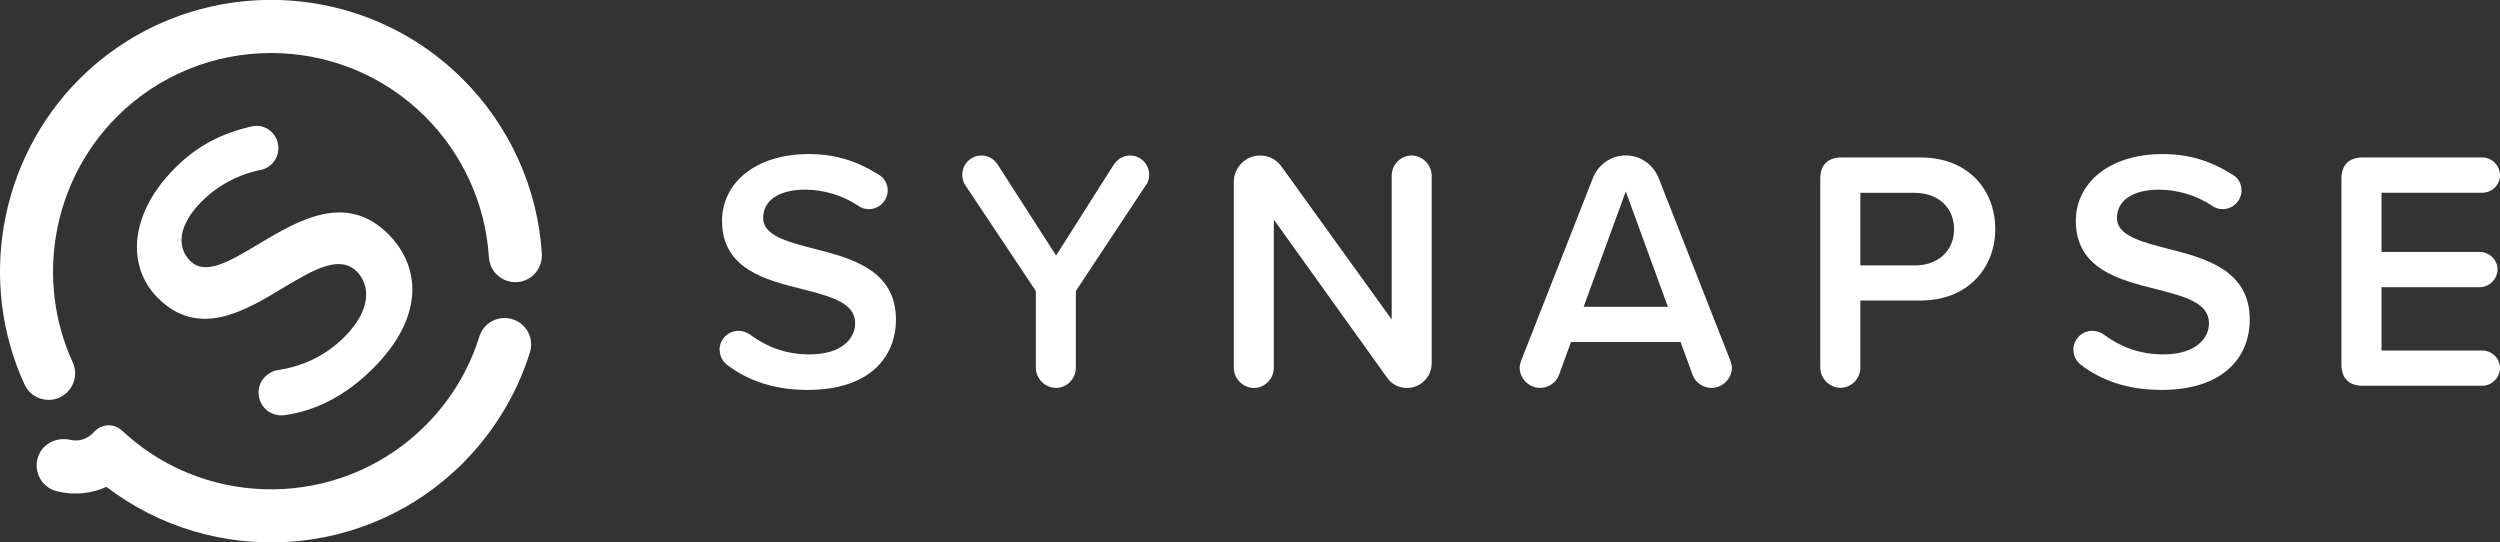 <?xml version="1.0" encoding="UTF-8"?>
<svg id="Layer_1" data-name="Layer 1" xmlns="http://www.w3.org/2000/svg" viewBox="0 0 295 64">
  <rect x="0" y="0" width="295" height="64" fill="#333333" stroke="none"/>
  <defs>
    <style>
      .cls-1 {
        fill: #fff;
      }
    </style>
  </defs>
  <path class="cls-1" d="M84.9,41.3c0-1.25,1.01-2.26,2.22-2.26.53,0,1.01.16,1.38.44,1.86,1.38,4.16,2.34,6.99,2.34,3.88,0,5.42-1.9,5.42-3.68,0-2.42-2.87-3.15-6.14-4-4.4-1.09-9.57-2.38-9.57-8.08,0-4.44,3.92-7.88,10.22-7.88,3.15,0,5.69.81,8.32,2.46.6.36,1.01,1.05,1.01,1.82,0,1.21-1.01,2.22-2.22,2.22-.49,0-.93-.16-1.25-.4-1.94-1.29-4.2-1.9-6.26-1.9-3.19,0-4.97,1.33-4.97,3.35s2.75,2.79,5.94,3.6c4.44,1.13,9.73,2.51,9.73,8.36,0,4.49-3.15,8.32-10.42,8.32-4,0-7.11-1.13-9.49-2.95-.53-.4-.89-1.05-.89-1.78h0l-.02.02Z"/>
  <path class="cls-1" d="M135.23,21.82l-8.28,12.52v9.05c0,1.29-1.05,2.38-2.34,2.38s-2.38-1.09-2.38-2.38v-9.05l-8.32-12.48c-.24-.32-.36-.81-.36-1.25,0-1.25,1.01-2.26,2.26-2.26.77,0,1.49.4,1.9,1.05l6.91,10.75,6.82-10.75c.4-.6,1.13-1.05,1.9-1.05,1.25,0,2.26,1.01,2.26,2.26,0,.44-.12.89-.36,1.21h0-.02Z"/>
  <path class="cls-1" d="M163.68,44.57l-13.37-18.66v17.49c0,1.29-1.05,2.38-2.34,2.38s-2.38-1.09-2.38-2.38v-21.94c0-1.7,1.38-3.11,3.11-3.11,1.01,0,1.94.49,2.51,1.29l13.01,18.06v-16.97c0-1.29,1.05-2.38,2.34-2.38s2.38,1.09,2.38,2.38v22.14c0,1.58-1.29,2.91-2.91,2.91-.97,0-1.82-.44-2.34-1.21h0Z"/>
  <path class="cls-1" d="M204.37,43.35c0,1.33-1.09,2.42-2.42,2.42-1.01,0-1.9-.65-2.22-1.53l-1.42-3.88h-12.93l-1.42,3.88c-.32.89-1.21,1.53-2.22,1.53-1.33,0-2.42-1.09-2.42-2.42,0-.29.12-.6.2-.85l8.44-21.49c.6-1.53,2.1-2.67,3.88-2.67s3.27,1.13,3.88,2.67l8.44,21.49c.08.24.2.56.2.85h0ZM196.81,36.2l-4.97-13.61-4.97,13.61h9.94Z"/>
  <path class="cls-1" d="M214.79,43.39v-22.3c0-1.62.89-2.51,2.51-2.51h9.33c5.66,0,8.81,3.88,8.81,8.44s-3.19,8.44-8.81,8.44h-7.11v7.92c0,1.29-1.05,2.38-2.34,2.38s-2.38-1.09-2.38-2.38h0ZM225.98,22.75h-6.46v8.57h6.46c2.67,0,4.6-1.7,4.6-4.28s-1.94-4.28-4.6-4.28h0Z"/>
  <path class="cls-1" d="M244.65,41.3c0-1.25,1.01-2.26,2.22-2.26.53,0,1.01.16,1.38.44,1.86,1.38,4.16,2.34,6.99,2.34,3.88,0,5.42-1.9,5.42-3.68,0-2.42-2.87-3.15-6.14-4-4.4-1.09-9.57-2.38-9.57-8.08,0-4.44,3.92-7.88,10.22-7.88,3.15,0,5.7.81,8.32,2.46.61.36,1.01,1.05,1.01,1.82,0,1.21-1.01,2.22-2.22,2.22-.49,0-.93-.16-1.25-.4-1.94-1.29-4.2-1.9-6.26-1.9-3.19,0-4.97,1.33-4.97,3.35s2.75,2.79,5.94,3.6c4.44,1.13,9.73,2.51,9.73,8.36,0,4.49-3.15,8.32-10.42,8.32-4,0-7.11-1.13-9.49-2.95-.53-.4-.89-1.05-.89-1.78h0l-.02.02Z"/>
  <path class="cls-1" d="M276.29,43.03v-21.94c0-1.62.89-2.51,2.51-2.51h14.1c1.13,0,2.1.93,2.1,2.1s-.97,2.06-2.1,2.06h-11.88v6.99h11.59c1.13,0,2.1.93,2.1,2.06s-.97,2.1-2.1,2.1h-11.59v7.47h11.88c1.13,0,2.1.93,2.1,2.06s-.97,2.1-2.1,2.1h-14.1c-1.62,0-2.51-.89-2.51-2.51v.02Z"/>
  <path class="cls-1" d="M31.31,48.25c-1.06-1.06-1.06-2.76-.04-3.79.44-.44.98-.72,1.53-.79,2.73-.42,5.49-1.55,7.87-3.94,3.27-3.28,2.95-6.18,1.44-7.68-2.05-2.04-5.09-.22-8.56,1.83-4.63,2.81-10.08,6.1-14.9,1.3-3.77-3.74-3.37-9.95,1.94-15.29,2.65-2.67,5.48-4.14,9.1-4.97.82-.21,1.74.03,2.39.68,1.02,1.02,1.03,2.72,0,3.75-.41.41-.92.65-1.4.72-2.73.55-5.15,1.96-6.88,3.7-2.69,2.7-3.05,5.33-1.34,7.03,1.78,1.77,4.67.02,8.05-2,4.7-2.81,10.32-6.14,15.28-1.2,3.8,3.78,4.39,9.68-1.73,15.83-3.37,3.38-6.94,5.07-10.49,5.56-.78.11-1.64-.13-2.25-.74h-.02Z"/>
  <path class="cls-1" d="M63.03,32.37c.61-.62.96-1.48.91-2.41-.49-7.8-3.82-15.14-9.38-20.67-12.52-12.45-32.82-12.39-45.27.12C-.07,18.84-2.65,33.28,2.89,45.36c.72,1.57,2.58,2.26,4.15,1.54,1.57-.72,2.26-2.58,1.54-4.15-4.45-9.71-2.38-21.33,5.15-28.91,10.01-10.07,26.35-10.12,36.42-.1,4.46,4.44,7.14,10.34,7.54,16.62.11,1.72,1.59,3.04,3.32,2.93.79-.05,1.5-.39,2.02-.92h0Z"/>
  <path class="cls-1" d="M4.56,53.72c.59-1.44,2.21-2.17,3.72-1.82.31.07.63.09.95.06.62-.07,1.16-.33,1.59-.72,0,0,.14-.13.39-.38.86-.86,2.24-.91,3.14-.09.64.58,1.19,1.05,1.66,1.43,10.12,8.02,24.91,7.33,34.23-2.03,2.95-2.97,5.08-6.48,6.32-10.45.51-1.65,2.27-2.57,3.92-2.05,1.65.51,2.57,2.27,2.05,3.92-1.52,4.87-4.24,9.36-7.85,13-11.45,11.51-29.55,12.47-42.12,2.86-.83.37-1.72.63-2.67.73-1.08.12-2.15.04-3.2-.22-1.82-.46-2.86-2.43-2.13-4.24h0Z"/>
</svg>
